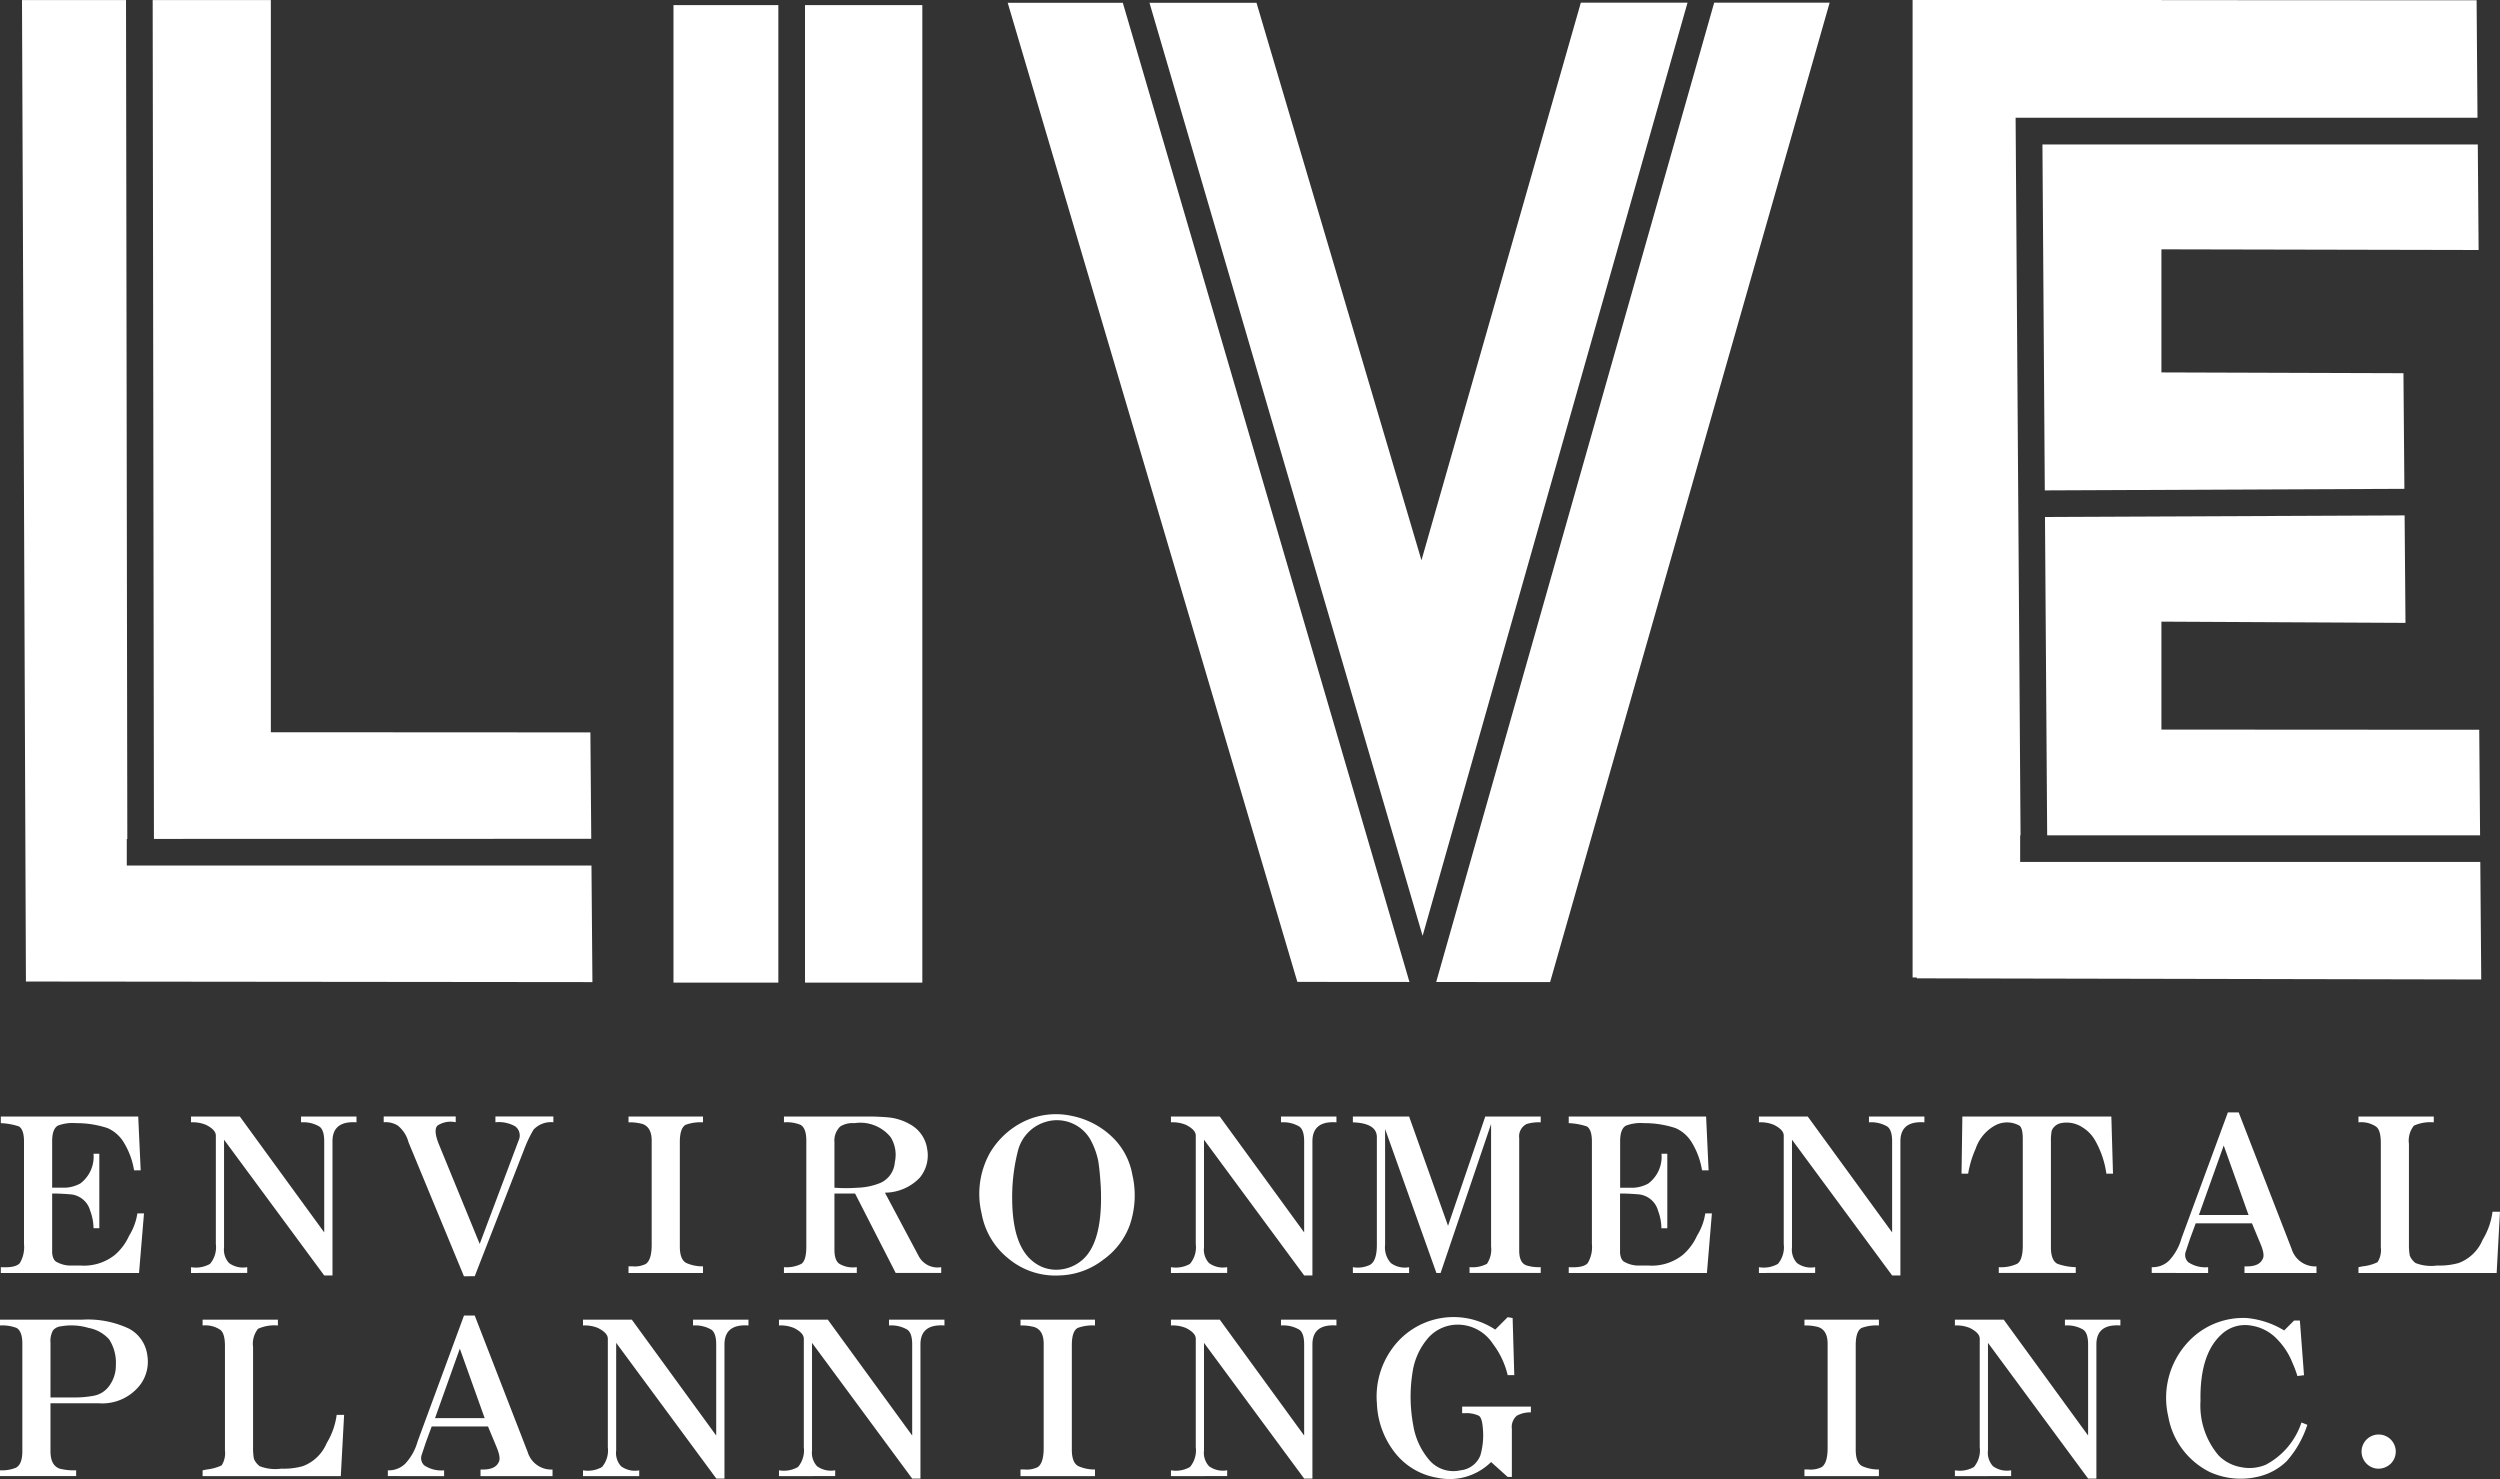 <svg xmlns="http://www.w3.org/2000/svg" xmlns:xlink="http://www.w3.org/1999/xlink" width="160" height="94.655" viewBox="0 0 160 94.655"><rect x="0" y="0" width="160" height="94.655" fill="#333333" stroke="none"/><defs><clipPath id="a"><rect width="160" height="94.655" fill="#fff"/></clipPath></defs><path d="M146.436.273l-10.2,35.69L125.678.284h-6.849L136.309,60,153.264.273Z" transform="translate(-45.262 -0.104)" fill="#fff"/><path d="M166.258.273,148.466,62.952l7.291.006L173.648.273Z" transform="translate(-56.55 -0.104)" fill="#fff"/><path d="M104.172.291l18.537,62.66,7.175.006L111.54.291Z" transform="translate(-39.679 -0.111)" fill="#fff"/><path d="M148.46,101.514l0,.006v-.006Z" transform="translate(-56.548 -38.667)" fill="#fff"/><path d="M145.7,101.512l0,.008,0-.008Z" transform="translate(-55.498 -38.665)" fill="#fff"/><rect width="6.711" height="62.56" transform="translate(43.103 0.327)" fill="#fff"/><rect width="7.508" height="62.56" transform="translate(51.521 0.327)" fill="#fff"/><path d="M2.274.01l.251,62.812,36.256.037-.061-7.463L8.98,55.4v-1.7h.034L8.931.01Z" transform="translate(-0.866 -0.004)" fill="#fff"/><path d="M15.783.01l.081,53.684,27.988-.006-.055-6.81-20.451-.011V.01Z" transform="translate(-6.012 -0.004)" fill="#fff"/><path d="M211.541,73.755l27.706,0L239.193,67l-20.34-.012V60.08l15.62.079-.056-6.878-23.016.1Z" transform="translate(-80.522 -20.295)" fill="#fff"/><path d="M211.288,37.072l23.014-.1-.06-7.4-15.49-.05V21.644l20.3.043L239,14.931l-27.863,0Z" transform="translate(-80.421 -5.687)" fill="#fff"/><path d="M197.714,0V62.559h.267v.054l36.126.074-.06-7.523-29.449,0V53.46h.025l-.316-45.923h1.7v0l27.861,0L233.811.019,213.64.008V0Z" transform="translate(-75.308 0)" fill="#fff"/><g transform="translate(0 0)"><g clip-path="url(#a)"><path d="M.085,125.433v-.371q.954.053,1.218-.265a2,2,0,0,0,.265-1.218V117.01q0-.741-.318-.953a4.106,4.106,0,0,0-1.165-.212v-.424H8.878l.158,3.443H8.613a4.937,4.937,0,0,0-.636-1.748,2.285,2.285,0,0,0-1.059-.953,6.246,6.246,0,0,0-2.013-.318A2.677,2.677,0,0,0,3.74,116q-.371.212-.37,1.006v2.966h.9a2.23,2.23,0,0,0,.9-.265,2.145,2.145,0,0,0,.848-1.907h.37v4.768h-.37a3.276,3.276,0,0,0-.212-1.113A1.427,1.427,0,0,0,4.535,120.4q-.636-.053-1.165-.053v3.814q.052.477.318.583a1.843,1.843,0,0,0,.742.212H5.17a3.171,3.171,0,0,0,2.225-.688,3.528,3.528,0,0,0,.9-1.218,3.781,3.781,0,0,0,.529-1.43h.424l-.318,3.814Z" transform="translate(-0.032 -43.963)" fill="#fff"/><path d="M19.747,125.433v-.371a1.824,1.824,0,0,0,1.218-.212,1.658,1.658,0,0,0,.371-1.272v-6.939c0-.246-.212-.477-.636-.688a2.212,2.212,0,0,0-.953-.159v-.371h3.125l5.4,7.416V117.01q0-.741-.318-.953a2.032,2.032,0,0,0-1.166-.265v-.371h3.549v.371q-1.537-.106-1.536,1.218v8.581h-.53l-6.41-8.687v6.886a1.269,1.269,0,0,0,.318,1.006,1.505,1.505,0,0,0,1.165.265v.371Z" transform="translate(-7.522 -43.963)" fill="#fff"/><path d="M44.8,125.645l-3.549-8.581A2.024,2.024,0,0,0,40.565,116a1.472,1.472,0,0,0-.9-.212v-.371h4.609v.371a1.527,1.527,0,0,0-1.166.212q-.266.266.053,1.113l2.648,6.462,2.49-6.621a.736.736,0,0,0-.212-.9,2.12,2.12,0,0,0-1.272-.265v-.371h3.708v.371a1.516,1.516,0,0,0-1.271.477,7.906,7.906,0,0,0-.583,1.218l-3.178,8.157Z" transform="translate(-15.108 -43.964)" fill="#fff"/><path d="M64.973,125.433v-.424h.265a1.539,1.539,0,0,0,.847-.158q.371-.265.371-1.218v-6.674q0-.847-.583-1.06a3.007,3.007,0,0,0-.9-.106v-.371H69.74v.371a2.731,2.731,0,0,0-1.113.159q-.371.213-.37,1.112v6.675q0,.848.423,1.059a2.569,2.569,0,0,0,1.059.212v.424Z" transform="translate(-24.748 -43.963)" fill="#fff"/><path d="M81.041,125.434v-.371a2.114,2.114,0,0,0,1.113-.212q.318-.211.318-1.112v-6.78q0-.794-.371-1.006a2.326,2.326,0,0,0-1.059-.159v-.371h5.085a15.418,15.418,0,0,1,1.589.053,3.459,3.459,0,0,1,1.536.529,2.132,2.132,0,0,1,.953,1.483,2.231,2.231,0,0,1-.477,1.854,3.115,3.115,0,0,1-2.225.953l2.172,4.079a1.359,1.359,0,0,0,1.43.688v.371H88.192l-2.6-5.085H84.272v3.6q0,.689.318.9a1.691,1.691,0,0,0,1.113.212v.371Zm3.231-5.456a10.393,10.393,0,0,0,1.483,0,4.187,4.187,0,0,0,1.483-.318,1.576,1.576,0,0,0,.9-1.324,2.141,2.141,0,0,0-.265-1.589,2.5,2.5,0,0,0-2.33-.9,1.471,1.471,0,0,0-.9.212,1.256,1.256,0,0,0-.371,1.007Z" transform="translate(-30.868 -43.964)" fill="#fff"/><path d="M106.318,125.5a4.682,4.682,0,0,1-3.178-1.059,4.76,4.76,0,0,1-1.748-2.914,5.385,5.385,0,0,1,.53-3.867,5.152,5.152,0,0,1,2.172-2.013,4.728,4.728,0,0,1,3.019-.371,5.224,5.224,0,0,1,2.6,1.324,4.39,4.39,0,0,1,1.324,2.437,5.852,5.852,0,0,1-.159,3.231,4.719,4.719,0,0,1-1.7,2.224,4.784,4.784,0,0,1-2.86,1.007m-2.966-4.714q.052,2.808,1.324,3.814a2.351,2.351,0,0,0,1.642.529,2.571,2.571,0,0,0,1.536-.636q1.323-1.165,1.166-4.661-.054-.953-.159-1.642a4.813,4.813,0,0,0-.53-1.43,2.467,2.467,0,0,0-2.754-1.113,2.591,2.591,0,0,0-1.854,1.854,11.994,11.994,0,0,0-.371,3.284" transform="translate(-38.57 -43.869)" fill="#fff"/><path d="M121.048,125.433v-.371a1.825,1.825,0,0,0,1.218-.212,1.658,1.658,0,0,0,.37-1.272v-6.939c0-.246-.212-.477-.635-.688a2.214,2.214,0,0,0-.953-.159v-.371h3.125l5.4,7.416V117.01q0-.741-.318-.953a2.028,2.028,0,0,0-1.165-.265v-.371h3.549v.371q-1.537-.106-1.537,1.218v8.581h-.529l-6.41-8.687v6.886a1.267,1.267,0,0,0,.318,1.006,1.505,1.505,0,0,0,1.165.265v.371Z" transform="translate(-46.107 -43.963)" fill="#fff"/><path d="M139.854,125.433v-.371a1.771,1.771,0,0,0,1.112-.159q.424-.265.423-1.271v-6.886q0-.9-1.535-.953v-.371h3.6l2.49,6.992,2.383-6.992h3.549v.371a2.7,2.7,0,0,0-.9.106.881.881,0,0,0-.477.9V124q0,.794.477.953a2.663,2.663,0,0,0,.9.106v.371h-4.555v-.371a1.958,1.958,0,0,0,1.113-.212,1.638,1.638,0,0,0,.265-1.113V115.9l-3.231,9.535H145.2l-3.284-9.217v7.416a1.48,1.48,0,0,0,.371,1.165,1.5,1.5,0,0,0,1.165.265v.371Z" transform="translate(-53.27 -43.963)" fill="#fff"/><path d="M162.168,125.433v-.371q.953.053,1.218-.265a2,2,0,0,0,.265-1.218V117.01q0-.741-.318-.953a4.112,4.112,0,0,0-1.165-.212v-.424h8.792l.159,3.443H170.7a4.938,4.938,0,0,0-.635-1.748,2.288,2.288,0,0,0-1.059-.953,6.251,6.251,0,0,0-2.013-.318,2.671,2.671,0,0,0-1.165.159q-.371.212-.37,1.006v2.966h.9a2.237,2.237,0,0,0,.9-.265,2.146,2.146,0,0,0,.847-1.907h.371v4.768H168.1a3.275,3.275,0,0,0-.212-1.113,1.427,1.427,0,0,0-1.271-1.059q-.636-.053-1.165-.053v3.814q.051.477.317.583a1.85,1.85,0,0,0,.742.212h.741a3.172,3.172,0,0,0,2.225-.688,3.52,3.52,0,0,0,.9-1.218,3.784,3.784,0,0,0,.53-1.43h.423l-.318,3.814Z" transform="translate(-61.769 -43.963)" fill="#fff"/><path d="M181.829,125.433v-.371a1.825,1.825,0,0,0,1.218-.212,1.659,1.659,0,0,0,.37-1.272v-6.939c0-.246-.211-.477-.635-.688a2.214,2.214,0,0,0-.953-.159v-.371h3.125l5.4,7.416V117.01q0-.741-.317-.953a2.035,2.035,0,0,0-1.166-.265v-.371h3.549v.371q-1.537-.106-1.536,1.218v8.581h-.53l-6.409-8.687v6.886a1.269,1.269,0,0,0,.318,1.006,1.5,1.5,0,0,0,1.165.265v.371Z" transform="translate(-69.258 -43.963)" fill="#fff"/><path d="M205.157,125.062a2.444,2.444,0,0,0,1.165-.212q.37-.211.371-1.166v-6.833c0-.458-.071-.741-.212-.847a1.63,1.63,0,0,0-1.483-.053,2.675,2.675,0,0,0-1.324,1.536,6.482,6.482,0,0,0-.477,1.589h-.424l.053-3.655h9.535l.106,3.655h-.424a5.953,5.953,0,0,0-.688-2.066,2.322,2.322,0,0,0-.847-.9,1.843,1.843,0,0,0-1.378-.265.806.806,0,0,0-.583.477,3.112,3.112,0,0,0-.053.688v6.78q0,.848.423,1.059a3.8,3.8,0,0,0,1.166.212v.371h-4.926Z" transform="translate(-77.235 -43.963)" fill="#fff"/><path d="M222.434,125.27V124.9a1.5,1.5,0,0,0,1.113-.423,3.462,3.462,0,0,0,.795-1.43l2.966-8.051H228l3.39,8.74a1.574,1.574,0,0,0,1.589,1.113v.423h-4.608v-.423h.159q.794,0,1.006-.477.16-.265-.158-1.007l-.529-1.272h-3.6l-.37,1.007c-.142.424-.23.688-.265.795a.636.636,0,0,0,.159.688,1.967,1.967,0,0,0,1.271.318v.371Zm3.019-3.708h3.178l-1.589-4.45Z" transform="translate(-84.724 -43.801)" fill="#fff"/><path d="M243.808,125.433v-.371l.265-.053a2.908,2.908,0,0,0,.953-.264,1.445,1.445,0,0,0,.212-.953v-6.675q0-.847-.318-1.059a1.7,1.7,0,0,0-1.113-.265v-.371h4.82v.371a2.554,2.554,0,0,0-1.272.212,1.535,1.535,0,0,0-.318,1.165v6.409a3.945,3.945,0,0,0,.053.742,1.153,1.153,0,0,0,.37.477,2.766,2.766,0,0,0,1.377.159,4.588,4.588,0,0,0,1.378-.159,2.672,2.672,0,0,0,1.536-1.483,4.612,4.612,0,0,0,.635-1.8h.477l-.212,3.92Z" transform="translate(-92.865 -43.963)" fill="#fff"/><path d="M0,146.433v-.371a2.374,2.374,0,0,0,1.007-.159q.423-.211.423-1.059v-6.886q0-.795-.371-1.007A2.551,2.551,0,0,0,0,136.793v-.371H5.244A6.176,6.176,0,0,1,8.263,137a2.245,2.245,0,0,1,1.165,1.7A2.476,2.476,0,0,1,9,140.553a3.058,3.058,0,0,1-2.7,1.218H3.231v3.073q0,.9.583,1.112a3.7,3.7,0,0,0,1.059.106v.371ZM3.231,141.4H4.714a6.541,6.541,0,0,0,1.271-.106,1.572,1.572,0,0,0,1.007-.636,2.193,2.193,0,0,0,.423-1.324,2.758,2.758,0,0,0-.423-1.642,2.313,2.313,0,0,0-1.324-.742,3.835,3.835,0,0,0-1.748-.106.768.768,0,0,0-.529.265,1.409,1.409,0,0,0-.159.795Z" transform="translate(0 -51.963)" fill="#fff"/><path d="M20.944,146.433v-.371l.265-.053a2.908,2.908,0,0,0,.953-.264,1.445,1.445,0,0,0,.212-.953v-6.675q0-.847-.318-1.059a1.7,1.7,0,0,0-1.113-.265v-.371h4.82v.371a2.555,2.555,0,0,0-1.272.212,1.535,1.535,0,0,0-.318,1.165v6.409a3.993,3.993,0,0,0,.053.742,1.154,1.154,0,0,0,.371.477,2.762,2.762,0,0,0,1.377.159,4.588,4.588,0,0,0,1.378-.159,2.671,2.671,0,0,0,1.536-1.483,4.624,4.624,0,0,0,.636-1.8H30l-.212,3.92Z" transform="translate(-7.977 -51.962)" fill="#fff"/><path d="M40.093,146.27V145.9a1.5,1.5,0,0,0,1.112-.423,3.462,3.462,0,0,0,.795-1.43l2.966-8.051h.688l3.39,8.74a1.574,1.574,0,0,0,1.589,1.113v.423H46.025v-.423h.158q.795,0,1.007-.477.159-.265-.158-1.007l-.53-1.272H42.9l-.371,1.007-.265.795a.636.636,0,0,0,.159.688,1.967,1.967,0,0,0,1.271.318v.371Zm3.019-3.708H46.29L44.7,138.113Z" transform="translate(-15.271 -51.8)" fill="#fff"/><path d="M60.267,146.433v-.371a1.824,1.824,0,0,0,1.218-.212,1.658,1.658,0,0,0,.371-1.272v-6.939c0-.246-.212-.477-.636-.688a2.212,2.212,0,0,0-.953-.159v-.371h3.125l5.4,7.416V138.01q0-.741-.318-.953a2.032,2.032,0,0,0-1.166-.265v-.371h3.549v.371q-1.537-.106-1.536,1.218v8.581H68.8l-6.41-8.687v6.886A1.269,1.269,0,0,0,62.7,145.8a1.505,1.505,0,0,0,1.165.265v.371Z" transform="translate(-22.955 -51.962)" fill="#fff"/><path d="M80.527,146.433v-.371a1.824,1.824,0,0,0,1.218-.212,1.658,1.658,0,0,0,.371-1.272v-6.939c0-.246-.212-.477-.636-.688a2.212,2.212,0,0,0-.953-.159v-.371h3.125l5.4,7.416V138.01q0-.741-.318-.953a2.032,2.032,0,0,0-1.166-.265v-.371h3.549v.371q-1.537-.106-1.536,1.218v8.581h-.53l-6.41-8.687v6.886a1.269,1.269,0,0,0,.318,1.006,1.505,1.505,0,0,0,1.165.265v.371Z" transform="translate(-30.672 -51.962)" fill="#fff"/><path d="M105.494,146.433v-.424h.265a1.543,1.543,0,0,0,.848-.158q.37-.265.371-1.218v-6.674q0-.847-.583-1.06a3.007,3.007,0,0,0-.9-.106v-.371h4.767v.371a2.731,2.731,0,0,0-1.113.159q-.371.213-.37,1.112v6.675q0,.848.423,1.059a2.569,2.569,0,0,0,1.059.212v.424Z" transform="translate(-40.182 -51.962)" fill="#fff"/><path d="M121.048,146.433v-.371a1.825,1.825,0,0,0,1.218-.212,1.658,1.658,0,0,0,.37-1.272v-6.939c0-.246-.212-.477-.635-.688a2.214,2.214,0,0,0-.953-.159v-.371h3.125l5.4,7.416V138.01q0-.741-.318-.953a2.028,2.028,0,0,0-1.165-.265v-.371h3.549v.371q-1.537-.106-1.537,1.218v8.581h-.529l-6.41-8.687v6.886a1.267,1.267,0,0,0,.318,1.006,1.505,1.505,0,0,0,1.165.265v.371Z" transform="translate(-46.107 -51.962)" fill="#fff"/><path d="M149.639,145.428a3.781,3.781,0,0,1-3.443,1.006,4.333,4.333,0,0,1-2.7-1.589,5.446,5.446,0,0,1-1.166-3.178,5.218,5.218,0,0,1,.9-3.39,4.838,4.838,0,0,1,6.675-1.324l.794-.795.318.053.106,3.655H150.7a5.352,5.352,0,0,0-.953-2.013,2.689,2.689,0,0,0-2.225-1.218,2.525,2.525,0,0,0-1.907.848,4.316,4.316,0,0,0-1.007,2.225,9.926,9.926,0,0,0,.053,3.39,4.522,4.522,0,0,0,.953,2.119,2.029,2.029,0,0,0,2.066.741,1.528,1.528,0,0,0,1.272-.953,4.637,4.637,0,0,0,.158-1.748c-.035-.459-.124-.723-.265-.795a1.867,1.867,0,0,0-.9-.159h-.159v-.423h4.4v.37a1.791,1.791,0,0,0-.9.212.955.955,0,0,0-.318.848v3.072H150.7Z" transform="translate(-54.209 -51.858)" fill="#fff"/><path d="M186.534,146.433v-.424h.266a1.541,1.541,0,0,0,.847-.158q.37-.265.371-1.218v-6.674q0-.847-.583-1.06a3,3,0,0,0-.9-.106v-.371H191.3v.371a2.728,2.728,0,0,0-1.113.159q-.371.213-.371,1.112v6.675q0,.848.423,1.059a2.572,2.572,0,0,0,1.06.212v.424Z" transform="translate(-71.05 -51.962)" fill="#fff"/><path d="M202.089,146.433v-.371a1.823,1.823,0,0,0,1.218-.212,1.658,1.658,0,0,0,.371-1.272v-6.939c0-.246-.212-.477-.636-.688a2.212,2.212,0,0,0-.953-.159v-.371h3.125l5.4,7.416V138.01q0-.741-.318-.953a2.031,2.031,0,0,0-1.165-.265v-.371h3.549v.371q-1.537-.106-1.536,1.218v8.581h-.53l-6.409-8.687v6.886a1.269,1.269,0,0,0,.318,1.006,1.505,1.505,0,0,0,1.165.265v.371Z" transform="translate(-76.975 -51.962)" fill="#fff"/><path d="M232.98,143.083a6.45,6.45,0,0,1-1.325,2.331,3.828,3.828,0,0,1-1.907,1.006,4.787,4.787,0,0,1-3.019-.318,4.95,4.95,0,0,1-1.642-1.324,4.891,4.891,0,0,1-1.006-2.224,5.237,5.237,0,0,1,1.589-5.085,4.8,4.8,0,0,1,3.443-1.218,5.578,5.578,0,0,1,2.384.794l.636-.635h.37l.265,3.5-.423.053a6.894,6.894,0,0,0-.318-.848,4.5,4.5,0,0,0-.953-1.483,2.883,2.883,0,0,0-1.7-.9,2.2,2.2,0,0,0-1.907.583q-1.379,1.271-1.324,4.238a4.934,4.934,0,0,0,1.165,3.5,2.661,2.661,0,0,0,1.43.741,2.689,2.689,0,0,0,1.589-.158,4.73,4.73,0,0,0,2.277-2.7Z" transform="translate(-85.311 -51.896)" fill="#fff"/><path d="M245.058,150.388a1.094,1.094,0,1,1,.848-.318,1.144,1.144,0,0,1-.848.318" transform="translate(-92.898 -56.394)" fill="#fff"/></g></g></svg>